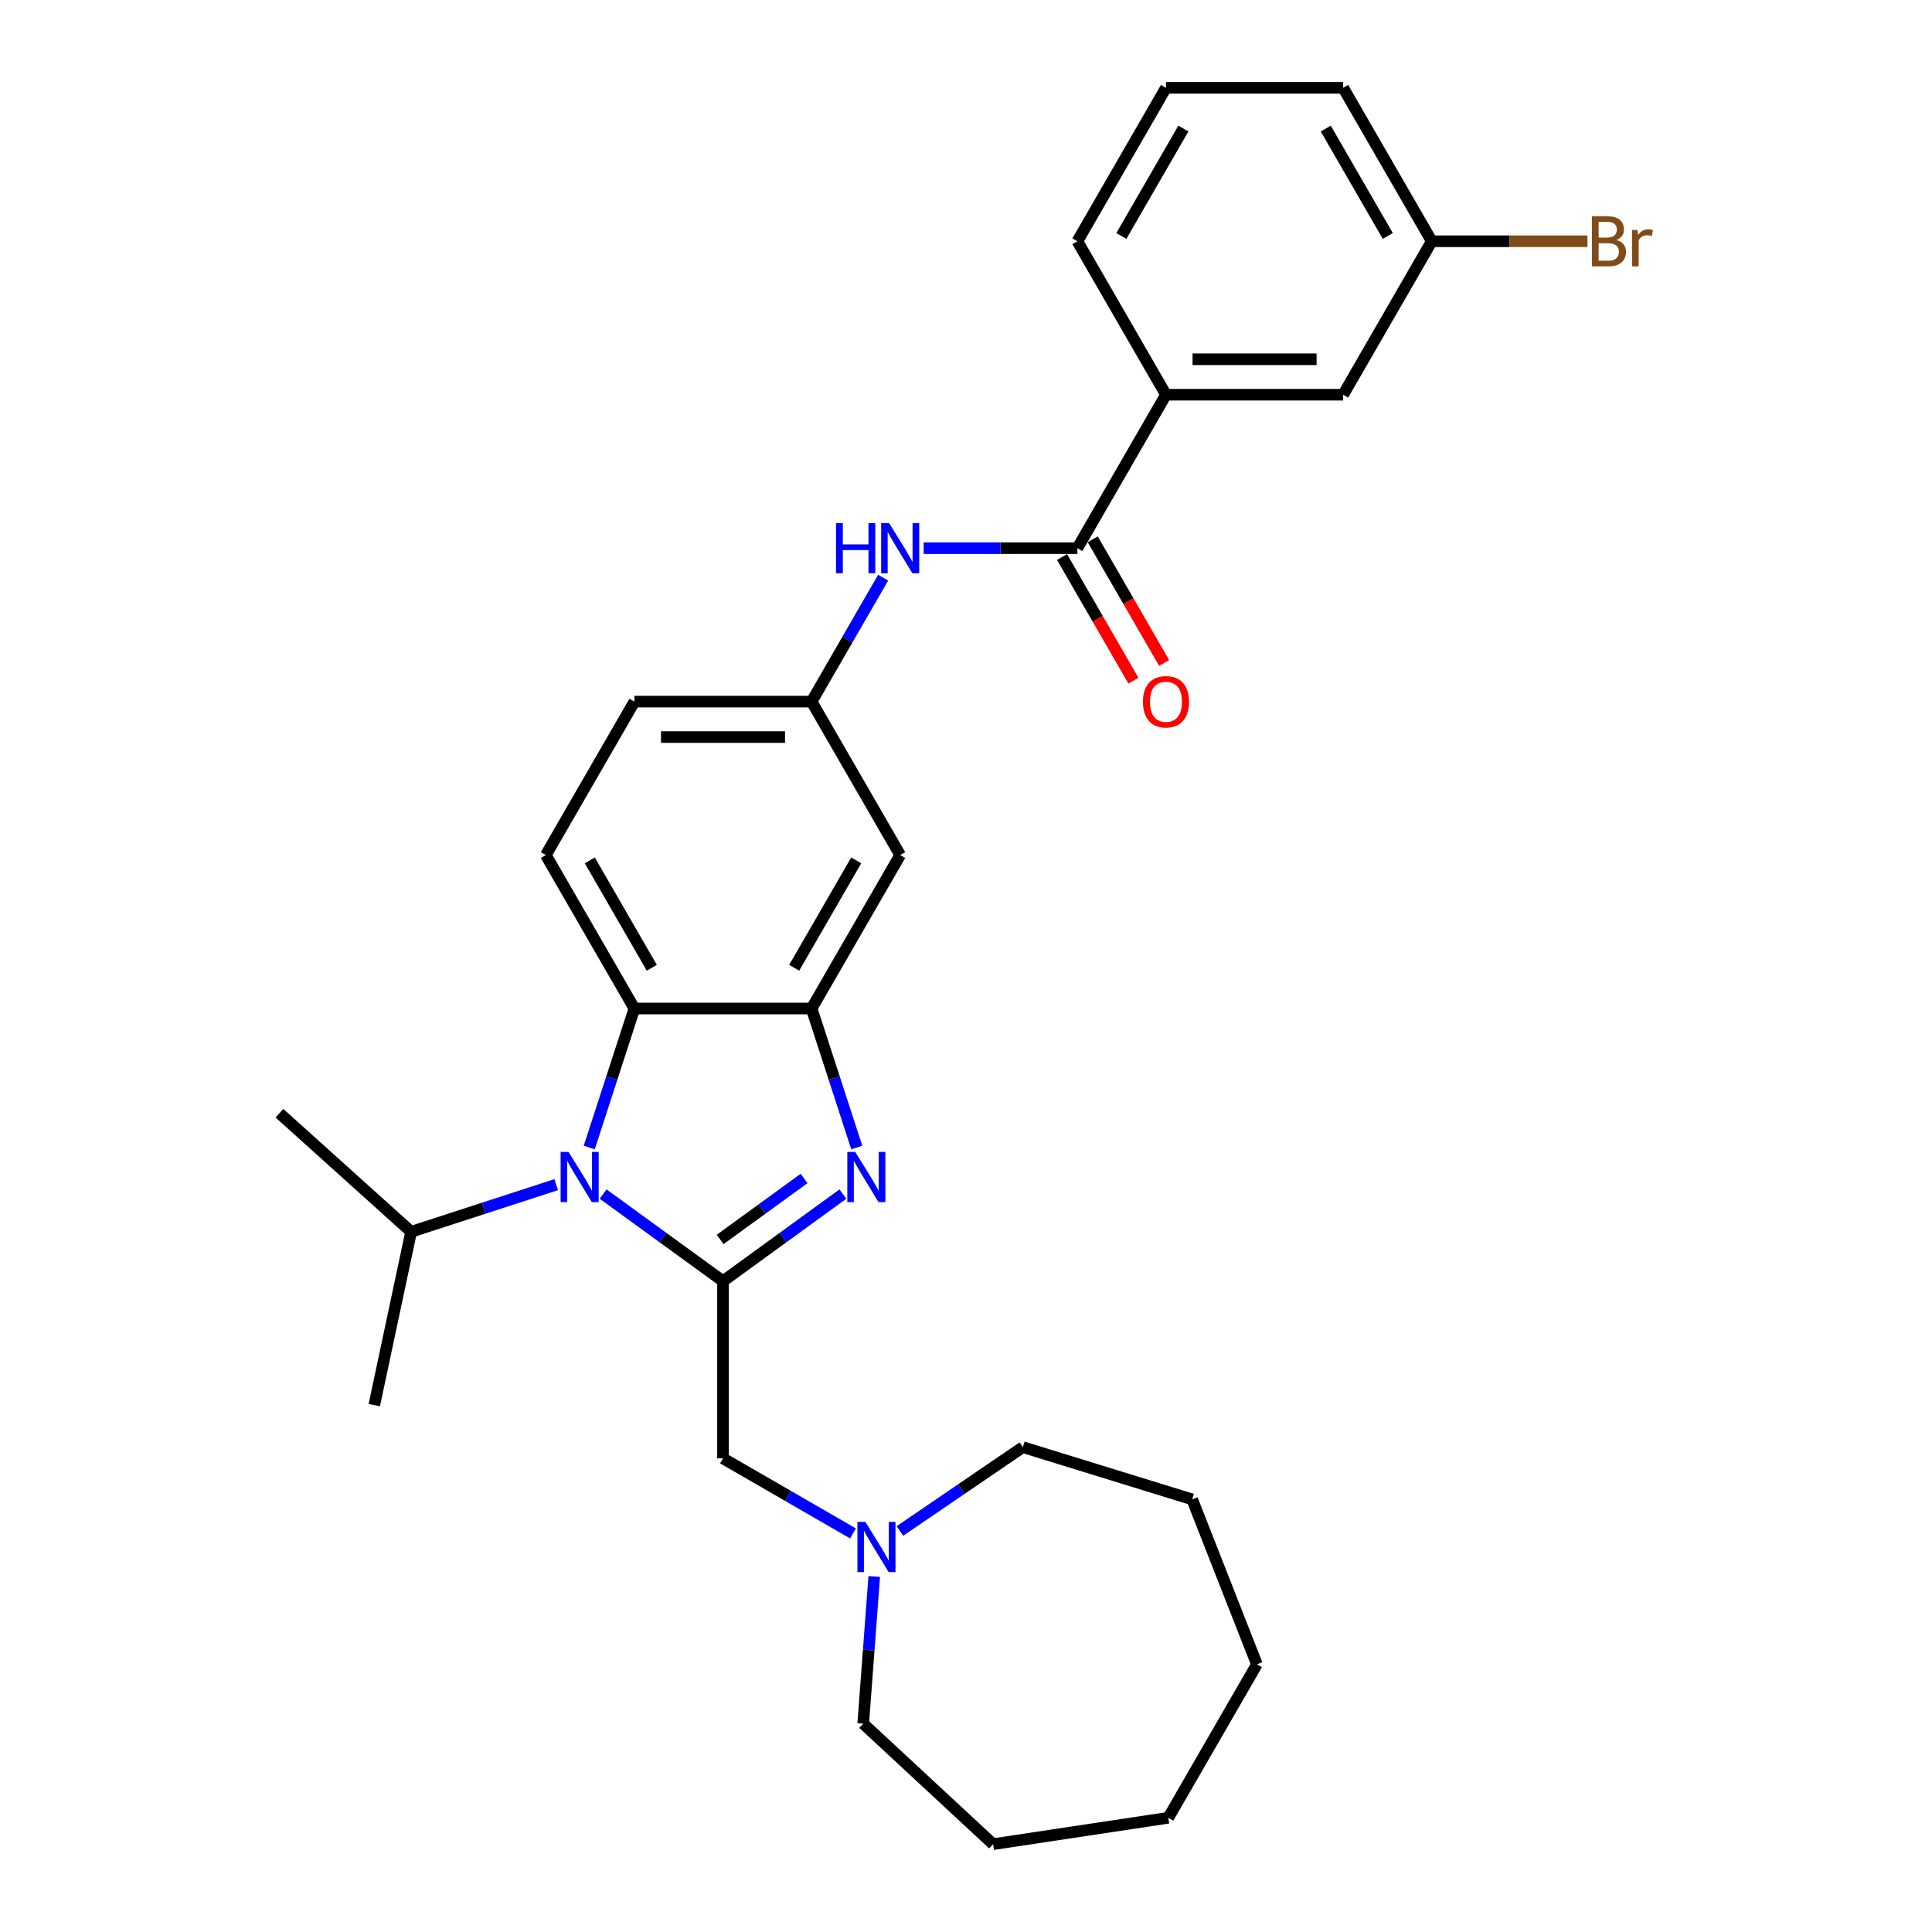 <?xml version='1.0' encoding='iso-8859-1'?>
<svg version='1.1' baseProfile='full'
              xmlns='http://www.w3.org/2000/svg'
                      xmlns:rdkit='http://www.rdkit.org/xml'
                      xmlns:xlink='http://www.w3.org/1999/xlink'
                  xml:space='preserve'
width='1000px' height='1000px' viewBox='0 0 1000 1000'>
<!-- END OF HEADER -->
<rect style='opacity:1.0;fill:#FFFFFF;stroke:none' width='1000' height='1000' x='0' y='0'> </rect>
<path class='bond-0' d='M 374.225,663.139 L 405.252,640.597' style='fill:none;fill-rule:evenodd;stroke:#000000;stroke-width:6px;stroke-linecap:butt;stroke-linejoin:miter;stroke-opacity:1' />
<path class='bond-0' d='M 405.252,640.597 L 436.279,618.054' style='fill:none;fill-rule:evenodd;stroke:#0000FF;stroke-width:6px;stroke-linecap:butt;stroke-linejoin:miter;stroke-opacity:1' />
<path class='bond-0' d='M 372.751,641.537 L 394.471,625.757' style='fill:none;fill-rule:evenodd;stroke:#000000;stroke-width:6px;stroke-linecap:butt;stroke-linejoin:miter;stroke-opacity:1' />
<path class='bond-0' d='M 394.471,625.757 L 416.19,609.978' style='fill:none;fill-rule:evenodd;stroke:#0000FF;stroke-width:6px;stroke-linecap:butt;stroke-linejoin:miter;stroke-opacity:1' />
<path class='bond-1' d='M 374.225,663.139 L 343.198,640.597' style='fill:none;fill-rule:evenodd;stroke:#000000;stroke-width:6px;stroke-linecap:butt;stroke-linejoin:miter;stroke-opacity:1' />
<path class='bond-1' d='M 343.198,640.597 L 312.17,618.054' style='fill:none;fill-rule:evenodd;stroke:#0000FF;stroke-width:6px;stroke-linecap:butt;stroke-linejoin:miter;stroke-opacity:1' />
<path class='bond-6' d='M 374.225,663.139 L 374.225,754.852' style='fill:none;fill-rule:evenodd;stroke:#000000;stroke-width:6px;stroke-linecap:butt;stroke-linejoin:miter;stroke-opacity:1' />
<path class='bond-2' d='M 443.457,593.953 L 431.769,557.98' style='fill:none;fill-rule:evenodd;stroke:#0000FF;stroke-width:6px;stroke-linecap:butt;stroke-linejoin:miter;stroke-opacity:1' />
<path class='bond-2' d='M 431.769,557.98 L 420.081,522.008' style='fill:none;fill-rule:evenodd;stroke:#000000;stroke-width:6px;stroke-linecap:butt;stroke-linejoin:miter;stroke-opacity:1' />
<path class='bond-3' d='M 304.992,593.953 L 316.68,557.98' style='fill:none;fill-rule:evenodd;stroke:#0000FF;stroke-width:6px;stroke-linecap:butt;stroke-linejoin:miter;stroke-opacity:1' />
<path class='bond-3' d='M 316.68,557.98 L 328.368,522.008' style='fill:none;fill-rule:evenodd;stroke:#000000;stroke-width:6px;stroke-linecap:butt;stroke-linejoin:miter;stroke-opacity:1' />
<path class='bond-14' d='M 287.885,613.177 L 250.344,625.375' style='fill:none;fill-rule:evenodd;stroke:#0000FF;stroke-width:6px;stroke-linecap:butt;stroke-linejoin:miter;stroke-opacity:1' />
<path class='bond-14' d='M 250.344,625.375 L 212.804,637.573' style='fill:none;fill-rule:evenodd;stroke:#000000;stroke-width:6px;stroke-linecap:butt;stroke-linejoin:miter;stroke-opacity:1' />
<path class='bond-7' d='M 420.081,522.008 L 465.938,442.582' style='fill:none;fill-rule:evenodd;stroke:#000000;stroke-width:6px;stroke-linecap:butt;stroke-linejoin:miter;stroke-opacity:1' />
<path class='bond-7' d='M 411.075,500.923 L 443.174,445.325' style='fill:none;fill-rule:evenodd;stroke:#000000;stroke-width:6px;stroke-linecap:butt;stroke-linejoin:miter;stroke-opacity:1' />
<path class='bond-29' d='M 420.081,522.008 L 328.368,522.008' style='fill:none;fill-rule:evenodd;stroke:#000000;stroke-width:6px;stroke-linecap:butt;stroke-linejoin:miter;stroke-opacity:1' />
<path class='bond-10' d='M 328.368,522.008 L 282.512,442.582' style='fill:none;fill-rule:evenodd;stroke:#000000;stroke-width:6px;stroke-linecap:butt;stroke-linejoin:miter;stroke-opacity:1' />
<path class='bond-10' d='M 337.375,500.923 L 305.276,445.325' style='fill:none;fill-rule:evenodd;stroke:#000000;stroke-width:6px;stroke-linecap:butt;stroke-linejoin:miter;stroke-opacity:1' />
<path class='bond-4' d='M 557.65,283.731 L 517.865,283.731' style='fill:none;fill-rule:evenodd;stroke:#000000;stroke-width:6px;stroke-linecap:butt;stroke-linejoin:miter;stroke-opacity:1' />
<path class='bond-4' d='M 517.865,283.731 L 478.08,283.731' style='fill:none;fill-rule:evenodd;stroke:#0000FF;stroke-width:6px;stroke-linecap:butt;stroke-linejoin:miter;stroke-opacity:1' />
<path class='bond-9' d='M 557.65,283.731 L 603.507,204.306' style='fill:none;fill-rule:evenodd;stroke:#000000;stroke-width:6px;stroke-linecap:butt;stroke-linejoin:miter;stroke-opacity:1' />
<path class='bond-12' d='M 549.708,288.317 L 568.183,320.317' style='fill:none;fill-rule:evenodd;stroke:#000000;stroke-width:6px;stroke-linecap:butt;stroke-linejoin:miter;stroke-opacity:1' />
<path class='bond-12' d='M 568.183,320.317 L 586.658,352.316' style='fill:none;fill-rule:evenodd;stroke:#FF0000;stroke-width:6px;stroke-linecap:butt;stroke-linejoin:miter;stroke-opacity:1' />
<path class='bond-12' d='M 565.593,279.146 L 584.068,311.145' style='fill:none;fill-rule:evenodd;stroke:#000000;stroke-width:6px;stroke-linecap:butt;stroke-linejoin:miter;stroke-opacity:1' />
<path class='bond-12' d='M 584.068,311.145 L 602.543,343.145' style='fill:none;fill-rule:evenodd;stroke:#FF0000;stroke-width:6px;stroke-linecap:butt;stroke-linejoin:miter;stroke-opacity:1' />
<path class='bond-5' d='M 457.116,299.011 L 438.599,331.084' style='fill:none;fill-rule:evenodd;stroke:#0000FF;stroke-width:6px;stroke-linecap:butt;stroke-linejoin:miter;stroke-opacity:1' />
<path class='bond-5' d='M 438.599,331.084 L 420.081,363.157' style='fill:none;fill-rule:evenodd;stroke:#000000;stroke-width:6px;stroke-linecap:butt;stroke-linejoin:miter;stroke-opacity:1' />
<path class='bond-8' d='M 374.225,754.852 L 407.866,774.275' style='fill:none;fill-rule:evenodd;stroke:#000000;stroke-width:6px;stroke-linecap:butt;stroke-linejoin:miter;stroke-opacity:1' />
<path class='bond-8' d='M 407.866,774.275 L 441.508,793.698' style='fill:none;fill-rule:evenodd;stroke:#0000FF;stroke-width:6px;stroke-linecap:butt;stroke-linejoin:miter;stroke-opacity:1' />
<path class='bond-11' d='M 465.938,442.582 L 420.081,363.157' style='fill:none;fill-rule:evenodd;stroke:#000000;stroke-width:6px;stroke-linecap:butt;stroke-linejoin:miter;stroke-opacity:1' />
<path class='bond-18' d='M 452.505,815.988 L 449.651,854.076' style='fill:none;fill-rule:evenodd;stroke:#0000FF;stroke-width:6px;stroke-linecap:butt;stroke-linejoin:miter;stroke-opacity:1' />
<path class='bond-18' d='M 449.651,854.076 L 446.797,892.165' style='fill:none;fill-rule:evenodd;stroke:#000000;stroke-width:6px;stroke-linecap:butt;stroke-linejoin:miter;stroke-opacity:1' />
<path class='bond-19' d='M 465.793,792.43 L 497.61,770.737' style='fill:none;fill-rule:evenodd;stroke:#0000FF;stroke-width:6px;stroke-linecap:butt;stroke-linejoin:miter;stroke-opacity:1' />
<path class='bond-19' d='M 497.61,770.737 L 529.427,749.045' style='fill:none;fill-rule:evenodd;stroke:#000000;stroke-width:6px;stroke-linecap:butt;stroke-linejoin:miter;stroke-opacity:1' />
<path class='bond-13' d='M 603.507,204.306 L 695.219,204.306' style='fill:none;fill-rule:evenodd;stroke:#000000;stroke-width:6px;stroke-linecap:butt;stroke-linejoin:miter;stroke-opacity:1' />
<path class='bond-13' d='M 617.264,185.963 L 681.463,185.963' style='fill:none;fill-rule:evenodd;stroke:#000000;stroke-width:6px;stroke-linecap:butt;stroke-linejoin:miter;stroke-opacity:1' />
<path class='bond-20' d='M 603.507,204.306 L 557.65,124.88' style='fill:none;fill-rule:evenodd;stroke:#000000;stroke-width:6px;stroke-linecap:butt;stroke-linejoin:miter;stroke-opacity:1' />
<path class='bond-15' d='M 282.512,442.582 L 328.368,363.157' style='fill:none;fill-rule:evenodd;stroke:#000000;stroke-width:6px;stroke-linecap:butt;stroke-linejoin:miter;stroke-opacity:1' />
<path class='bond-30' d='M 420.081,363.157 L 328.368,363.157' style='fill:none;fill-rule:evenodd;stroke:#000000;stroke-width:6px;stroke-linecap:butt;stroke-linejoin:miter;stroke-opacity:1' />
<path class='bond-30' d='M 406.324,381.499 L 342.125,381.499' style='fill:none;fill-rule:evenodd;stroke:#000000;stroke-width:6px;stroke-linecap:butt;stroke-linejoin:miter;stroke-opacity:1' />
<path class='bond-16' d='M 695.219,204.306 L 741.076,124.88' style='fill:none;fill-rule:evenodd;stroke:#000000;stroke-width:6px;stroke-linecap:butt;stroke-linejoin:miter;stroke-opacity:1' />
<path class='bond-23' d='M 212.804,637.573 L 144.648,576.205' style='fill:none;fill-rule:evenodd;stroke:#000000;stroke-width:6px;stroke-linecap:butt;stroke-linejoin:miter;stroke-opacity:1' />
<path class='bond-24' d='M 212.804,637.573 L 193.735,727.281' style='fill:none;fill-rule:evenodd;stroke:#000000;stroke-width:6px;stroke-linecap:butt;stroke-linejoin:miter;stroke-opacity:1' />
<path class='bond-17' d='M 741.076,124.88 L 781.374,124.88' style='fill:none;fill-rule:evenodd;stroke:#000000;stroke-width:6px;stroke-linecap:butt;stroke-linejoin:miter;stroke-opacity:1' />
<path class='bond-17' d='M 781.374,124.88 L 821.673,124.88' style='fill:none;fill-rule:evenodd;stroke:#7F4C19;stroke-width:6px;stroke-linecap:butt;stroke-linejoin:miter;stroke-opacity:1' />
<path class='bond-32' d='M 741.076,124.88 L 695.219,45.455' style='fill:none;fill-rule:evenodd;stroke:#000000;stroke-width:6px;stroke-linecap:butt;stroke-linejoin:miter;stroke-opacity:1' />
<path class='bond-32' d='M 718.312,122.138 L 686.213,66.54' style='fill:none;fill-rule:evenodd;stroke:#000000;stroke-width:6px;stroke-linecap:butt;stroke-linejoin:miter;stroke-opacity:1' />
<path class='bond-26' d='M 446.797,892.165 L 514.027,954.545' style='fill:none;fill-rule:evenodd;stroke:#000000;stroke-width:6px;stroke-linecap:butt;stroke-linejoin:miter;stroke-opacity:1' />
<path class='bond-25' d='M 529.427,749.045 L 617.065,776.078' style='fill:none;fill-rule:evenodd;stroke:#000000;stroke-width:6px;stroke-linecap:butt;stroke-linejoin:miter;stroke-opacity:1' />
<path class='bond-21' d='M 557.65,124.88 L 603.507,45.455' style='fill:none;fill-rule:evenodd;stroke:#000000;stroke-width:6px;stroke-linecap:butt;stroke-linejoin:miter;stroke-opacity:1' />
<path class='bond-21' d='M 580.414,122.138 L 612.513,66.54' style='fill:none;fill-rule:evenodd;stroke:#000000;stroke-width:6px;stroke-linecap:butt;stroke-linejoin:miter;stroke-opacity:1' />
<path class='bond-22' d='M 603.507,45.455 L 695.219,45.455' style='fill:none;fill-rule:evenodd;stroke:#000000;stroke-width:6px;stroke-linecap:butt;stroke-linejoin:miter;stroke-opacity:1' />
<path class='bond-27' d='M 617.065,776.078 L 650.572,861.451' style='fill:none;fill-rule:evenodd;stroke:#000000;stroke-width:6px;stroke-linecap:butt;stroke-linejoin:miter;stroke-opacity:1' />
<path class='bond-28' d='M 514.027,954.545 L 604.715,940.876' style='fill:none;fill-rule:evenodd;stroke:#000000;stroke-width:6px;stroke-linecap:butt;stroke-linejoin:miter;stroke-opacity:1' />
<path class='bond-31' d='M 650.572,861.451 L 604.715,940.876' style='fill:none;fill-rule:evenodd;stroke:#000000;stroke-width:6px;stroke-linecap:butt;stroke-linejoin:miter;stroke-opacity:1' />
<path  class='atom-1' d='M 442.681 596.246
L 451.192 610.002
Q 452.035 611.36, 453.393 613.818
Q 454.75 616.276, 454.824 616.422
L 454.824 596.246
L 458.272 596.246
L 458.272 622.219
L 454.713 622.219
L 445.579 607.178
Q 444.515 605.417, 443.378 603.399
Q 442.277 601.381, 441.947 600.758
L 441.947 622.219
L 438.572 622.219
L 438.572 596.246
L 442.681 596.246
' fill='#0000FF'/>
<path  class='atom-2' d='M 294.286 596.246
L 302.797 610.002
Q 303.641 611.36, 304.998 613.818
Q 306.356 616.276, 306.429 616.422
L 306.429 596.246
L 309.878 596.246
L 309.878 622.219
L 306.319 622.219
L 297.185 607.178
Q 296.121 605.417, 294.983 603.399
Q 293.883 601.381, 293.553 600.758
L 293.553 622.219
L 290.178 622.219
L 290.178 596.246
L 294.286 596.246
' fill='#0000FF'/>
<path  class='atom-6' d='M 432.719 270.745
L 436.241 270.745
L 436.241 281.787
L 449.521 281.787
L 449.521 270.745
L 453.043 270.745
L 453.043 296.718
L 449.521 296.718
L 449.521 284.722
L 436.241 284.722
L 436.241 296.718
L 432.719 296.718
L 432.719 270.745
' fill='#0000FF'/>
<path  class='atom-6' d='M 460.196 270.745
L 468.707 284.502
Q 469.551 285.859, 470.908 288.317
Q 472.266 290.775, 472.339 290.922
L 472.339 270.745
L 475.788 270.745
L 475.788 296.718
L 472.229 296.718
L 463.094 281.677
Q 462.031 279.916, 460.893 277.898
Q 459.793 275.881, 459.463 275.257
L 459.463 296.718
L 456.088 296.718
L 456.088 270.745
L 460.196 270.745
' fill='#0000FF'/>
<path  class='atom-9' d='M 447.909 787.722
L 456.42 801.479
Q 457.264 802.836, 458.621 805.294
Q 459.979 807.752, 460.052 807.899
L 460.052 787.722
L 463.5 787.722
L 463.5 813.695
L 459.942 813.695
L 450.807 798.654
Q 449.743 796.893, 448.606 794.876
Q 447.506 792.858, 447.175 792.234
L 447.175 813.695
L 443.8 813.695
L 443.8 787.722
L 447.909 787.722
' fill='#0000FF'/>
<path  class='atom-13' d='M 591.584 363.23
Q 591.584 356.994, 594.666 353.509
Q 597.747 350.024, 603.507 350.024
Q 609.266 350.024, 612.348 353.509
Q 615.429 356.994, 615.429 363.23
Q 615.429 369.54, 612.311 373.135
Q 609.193 376.694, 603.507 376.694
Q 597.784 376.694, 594.666 373.135
Q 591.584 369.577, 591.584 363.23
M 603.507 373.759
Q 607.469 373.759, 609.596 371.118
Q 611.761 368.44, 611.761 363.23
Q 611.761 358.131, 609.596 355.563
Q 607.469 352.958, 603.507 352.958
Q 599.545 352.958, 597.38 355.526
Q 595.253 358.094, 595.253 363.23
Q 595.253 368.476, 597.38 371.118
Q 599.545 373.759, 603.507 373.759
' fill='#FF0000'/>
<path  class='atom-18' d='M 836.586 124.22
Q 839.08 124.917, 840.327 126.458
Q 841.611 127.962, 841.611 130.199
Q 841.611 133.795, 839.3 135.849
Q 837.026 137.867, 832.697 137.867
L 823.966 137.867
L 823.966 111.894
L 831.633 111.894
Q 836.072 111.894, 838.31 113.691
Q 840.548 115.489, 840.548 118.79
Q 840.548 122.716, 836.586 124.22
M 827.451 114.828
L 827.451 122.973
L 831.633 122.973
Q 834.201 122.973, 835.522 121.945
Q 836.879 120.881, 836.879 118.79
Q 836.879 114.828, 831.633 114.828
L 827.451 114.828
M 832.697 134.932
Q 835.228 134.932, 836.586 133.721
Q 837.943 132.511, 837.943 130.199
Q 837.943 128.072, 836.439 127.008
Q 834.971 125.907, 832.147 125.907
L 827.451 125.907
L 827.451 134.932
L 832.697 134.932
' fill='#7F4C19'/>
<path  class='atom-18' d='M 847.518 119.011
L 847.921 121.615
Q 849.902 118.68, 853.131 118.68
Q 854.158 118.68, 855.552 119.047
L 855.001 122.129
Q 853.424 121.762, 852.544 121.762
Q 851.003 121.762, 849.976 122.386
Q 848.985 122.973, 848.178 124.403
L 848.178 137.867
L 844.73 137.867
L 844.73 119.011
L 847.518 119.011
' fill='#7F4C19'/>
</svg>
